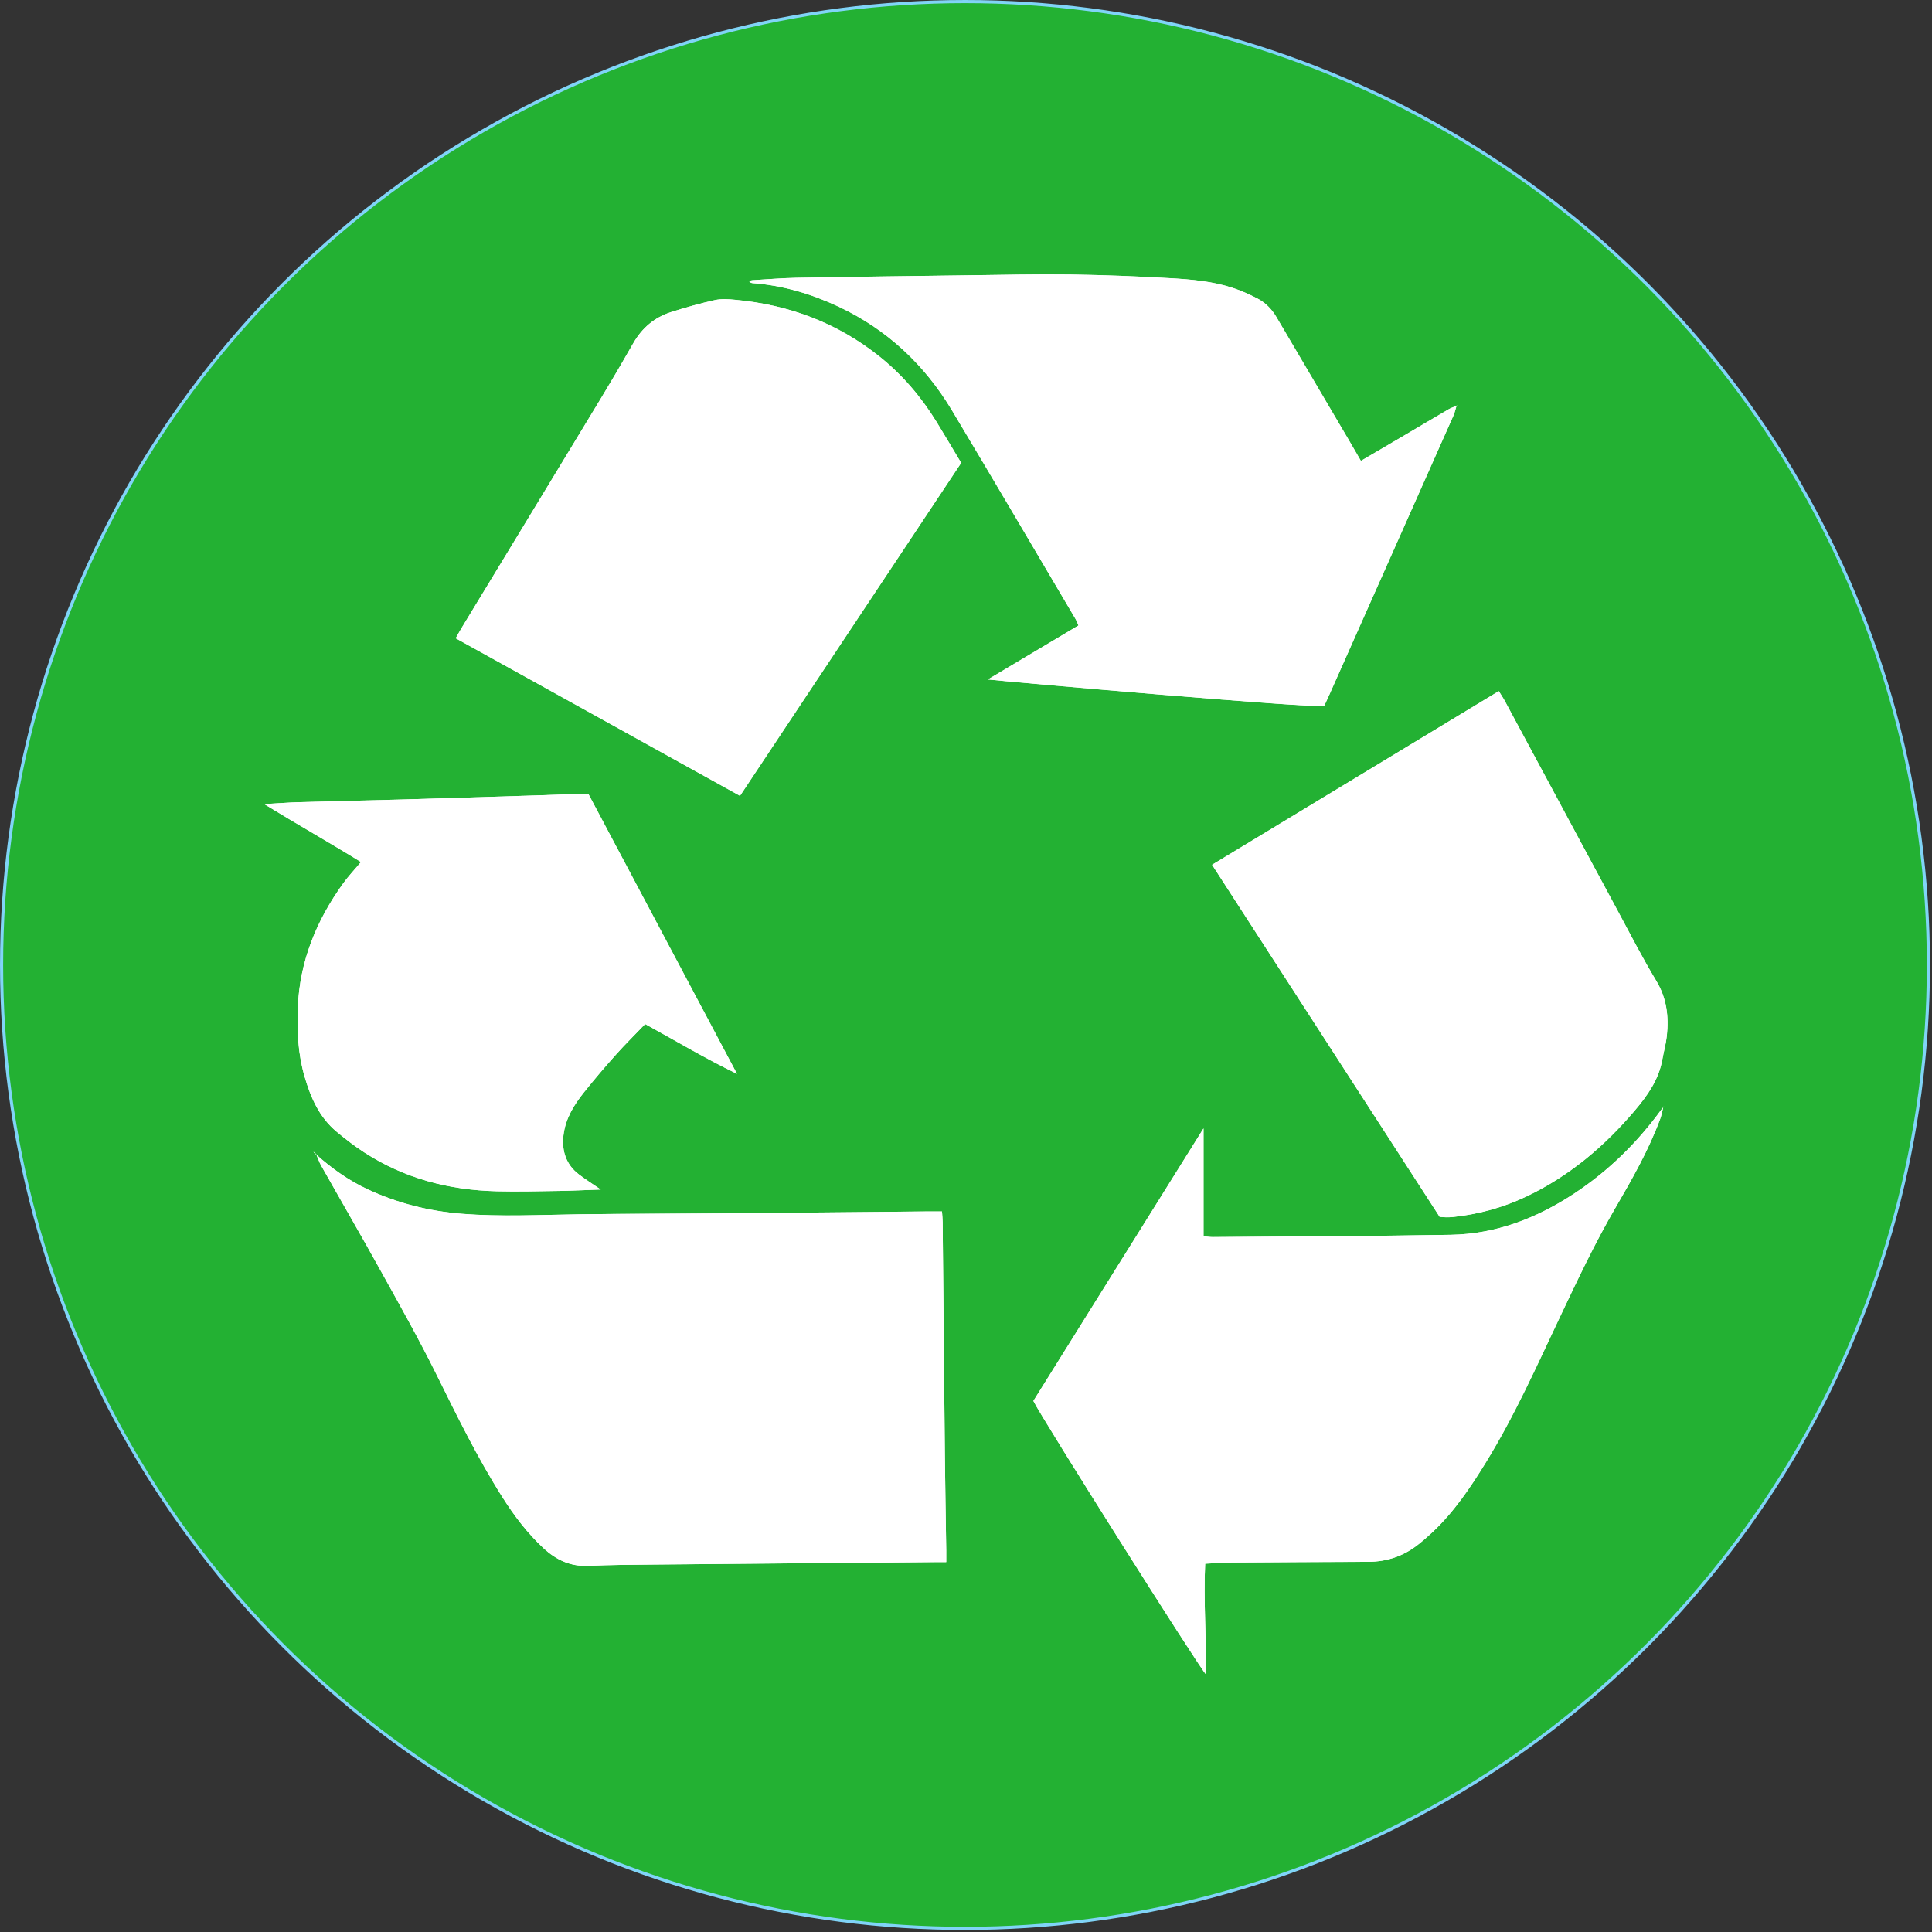 <?xml version="1.0" encoding="UTF-8" standalone="no"?>
<!DOCTYPE svg PUBLIC "-//W3C//DTD SVG 1.1//EN" "http://www.w3.org/Graphics/SVG/1.1/DTD/svg11.dtd">
<svg width="616px" height="616px" version="1.1" xmlns="http://www.w3.org/2000/svg" xmlns:xlink="http://www.w3.org/1999/xlink" xml:space="preserve" xmlns:serif="http://www.serif.com/" style="fill-rule:evenodd;clip-rule:evenodd;stroke-linecap:round;stroke-linejoin:round;stroke-miterlimit:1.5;">
    <rect width="100%" height="100%" fill="#333333" stroke="none"/>
    <g transform="matrix(1,0,0,1,-910.451,-863.352)">
        <rect id="Plan-de-travail1" serif:id="Plan de travail1" x="0" y="0" width="2480.32" height="3507.87" style="fill:none;"/>
        <g id="Plan-de-travail11" serif:id="Plan de travail1">
            <g>
                <circle cx="1218.13" cy="1171.03" r="307.176" style="fill:rgb(35,177,51);stroke:rgb(128,212,247);stroke-width:1px;"/>
            </g>
            <g id="OBJECTS" transform="matrix(4.167,0,0,4.167,0,0)">
                <g transform="matrix(0.308,0,0,0.308,293.023,281.011)">
                    <g id="OBJECTS1" serif:id="OBJECTS">
                        <g transform="matrix(1,0,0,1,-177.083,-229.167)">
                            <g transform="matrix(4.167,0,0,4.167,0,0)">
                                <path d="M3.146,66.171C3.189,66.21 3.232,66.248 3.276,66.288C3.375,66.518 3.453,66.759 3.576,66.976C4.768,69.087 5.986,71.185 7.161,73.306C8.28,75.323 9.412,77.335 10.436,79.4C11.67,81.889 12.887,84.383 14.376,86.733C15.08,87.845 15.869,88.888 16.838,89.785C17.586,90.475 18.433,90.875 19.486,90.828C20.815,90.769 22.146,90.763 23.476,90.751C29.032,90.698 34.589,90.652 40.145,90.605C40.355,90.603 40.564,90.605 40.836,90.605C40.836,90.327 40.838,90.116 40.836,89.906C40.808,88.009 40.774,86.111 40.754,84.215C40.708,79.597 40.668,74.98 40.623,70.362C40.621,70.155 40.599,69.949 40.583,69.701C40.268,69.701 40.016,69.699 39.765,69.701C35.695,69.739 31.626,69.782 27.557,69.816C24.7,69.838 21.843,69.832 18.987,69.87C16.641,69.9 14.295,70.025 11.949,69.839C10,69.683 8.138,69.213 6.362,68.39C5.216,67.859 4.203,67.136 3.265,66.299C3.222,66.26 3.178,66.222 3.135,66.184L3.119,66.141L3.146,66.171ZM83.599,63.479C83.549,63.537 83.495,63.593 83.45,63.655C82.017,65.618 80.308,67.294 78.276,68.632C76.043,70.103 73.614,71.046 70.921,71.093C66.187,71.175 61.452,71.189 56.718,71.228C56.55,71.229 56.38,71.2 56.175,71.181L56.175,64.75C52.743,70.246 49.384,75.63 46.032,80.997C46.507,81.984 56.004,97.029 56.32,97.296C56.35,95.107 56.169,92.923 56.273,90.701C56.835,90.675 57.34,90.635 57.846,90.63C60.565,90.61 63.285,90.598 66.004,90.588C67.1,90.583 68.081,90.253 68.943,89.58C69.251,89.34 69.547,89.082 69.831,88.814C71.111,87.609 72.083,86.165 72.997,84.68C74.725,81.876 76.059,78.871 77.465,75.905C78.495,73.732 79.521,71.559 80.734,69.478C81.727,67.773 82.707,66.055 83.396,64.195C83.484,63.96 83.524,63.709 83.587,63.465C83.601,63.456 83.615,63.446 83.629,63.435C83.619,63.448 83.609,63.463 83.599,63.479ZM71.274,21.669C71.114,21.736 70.945,21.786 70.796,21.873C69.9,22.394 69.01,22.926 68.116,23.452C67.276,23.947 66.435,24.438 65.556,24.954C65.33,24.564 65.129,24.211 64.922,23.86C63.455,21.366 61.987,18.872 60.519,16.38C60.245,15.915 59.874,15.53 59.401,15.282C58.92,15.03 58.416,14.803 57.898,14.636C56.701,14.244 55.446,14.136 54.201,14.064C52.21,13.95 50.216,13.872 48.222,13.844C46.227,13.818 44.231,13.865 42.235,13.89C38.793,13.934 35.35,13.98 31.906,14.04C31.027,14.056 30.149,14.132 29.271,14.184C29.206,14.188 29.142,14.215 29.077,14.231C29.15,14.323 29.217,14.35 29.285,14.355C31.083,14.489 32.787,14.996 34.405,15.753C37.304,17.111 39.55,19.222 41.188,21.959C43.66,26.086 46.094,30.235 48.542,34.376C48.608,34.488 48.65,34.613 48.719,34.766C46.923,35.836 45.152,36.892 43.32,37.984C44.102,38.087 62.932,39.74 63.369,39.56C63.463,39.358 63.563,39.146 63.658,38.932C66.13,33.379 68.6,27.825 71.067,22.268C71.153,22.076 71.197,21.864 71.26,21.662C71.279,21.648 71.297,21.635 71.294,21.637C71.299,21.631 71.287,21.65 71.274,21.669ZM41.727,25.073C41.214,24.219 40.741,23.411 40.249,22.614C39.338,21.137 38.231,19.834 36.87,18.743C34.349,16.725 31.462,15.648 28.268,15.351C27.861,15.312 27.433,15.281 27.041,15.368C26.165,15.562 25.298,15.807 24.442,16.079C23.451,16.393 22.703,17.023 22.183,17.932C21.553,19.036 20.911,20.134 20.252,21.221C17.497,25.772 14.732,30.319 11.972,34.867C11.845,35.075 11.729,35.291 11.593,35.528C17.284,38.683 22.903,41.797 28.54,44.922C32.953,38.281 37.325,31.7 41.727,25.073ZM56.686,49.032C61.239,56.076 65.757,63.067 70.255,70.023C70.435,70.034 70.531,70.045 70.628,70.045C70.766,70.045 70.902,70.045 71.038,70.03C72.567,69.866 74.026,69.47 75.422,68.808C77.981,67.593 80.083,65.811 81.899,63.666C82.651,62.779 83.311,61.84 83.524,60.658C83.612,60.178 83.746,59.703 83.797,59.22C83.917,58.071 83.79,56.983 83.165,55.948C82.357,54.611 81.643,53.216 80.901,51.838C78.646,47.656 76.398,43.468 74.147,39.285C74.04,39.084 73.911,38.897 73.778,38.679C68.062,42.143 62.396,45.573 56.686,49.032ZM19.5,44.806C19.292,44.806 19.119,44.801 18.944,44.806C18.065,44.836 17.185,44.873 16.305,44.9C13.645,44.983 10.986,45.067 8.326,45.143C6.311,45.2 4.296,45.24 2.282,45.299C1.628,45.318 0.976,45.369 0.176,45.414C2.168,46.636 4.08,47.714 5.945,48.869C5.555,49.333 5.19,49.717 4.883,50.143C3.295,52.348 2.296,54.768 2.181,57.522C2.123,58.919 2.189,60.293 2.579,61.643C2.942,62.901 3.455,64.081 4.49,64.943C5.015,65.381 5.559,65.801 6.131,66.173C8.526,67.729 11.185,68.424 14.018,68.495C15.249,68.526 16.483,68.495 17.716,68.477C18.535,68.463 19.352,68.423 20.237,68.393C19.768,68.071 19.341,67.801 18.941,67.497C18.169,66.91 17.908,66.098 18.016,65.162C18.13,64.174 18.636,63.354 19.238,62.6C19.847,61.835 20.483,61.089 21.135,60.36C21.693,59.737 22.29,59.147 22.886,58.525C24.73,59.539 26.494,60.592 28.36,61.495C25.417,55.952 22.475,50.411 19.5,44.806Z" style="fill:white;fill-rule:nonzero;"/>
                                <path d="M3.265,66.299C4.203,67.136 5.216,67.859 6.362,68.39C8.138,69.213 10,69.683 11.949,69.837C14.295,70.024 16.641,69.899 18.987,69.868C21.843,69.83 24.7,69.837 27.557,69.814C31.626,69.78 35.696,69.737 39.765,69.699C40.016,69.697 40.268,69.699 40.583,69.699C40.599,69.947 40.621,70.153 40.623,70.36C40.668,74.977 40.708,79.594 40.754,84.213C40.774,86.109 40.808,88.007 40.836,89.904C40.838,90.114 40.836,90.325 40.836,90.603C40.564,90.603 40.355,90.601 40.145,90.603C34.589,90.651 29.032,90.697 23.476,90.749C22.146,90.761 20.815,90.768 19.486,90.826C18.433,90.873 17.586,90.473 16.838,89.783C15.868,88.887 15.079,87.844 14.376,86.731C12.887,84.381 11.67,81.887 10.436,79.398C9.412,77.334 8.28,75.321 7.161,73.304C5.986,71.183 4.768,69.085 3.576,66.974C3.453,66.757 3.375,66.517 3.276,66.286L3.265,66.299Z" style="fill:white;"/>
                                <path d="M71.263,21.659C71.2,21.861 71.156,22.073 71.07,22.265C68.603,27.822 66.132,33.376 63.661,38.929C63.566,39.144 63.466,39.355 63.372,39.557C62.935,39.738 44.105,38.084 43.323,37.981C45.155,36.889 46.927,35.833 48.722,34.763C48.654,34.611 48.612,34.486 48.545,34.373C46.097,30.232 43.662,26.083 41.191,21.956C39.553,19.219 37.307,17.108 34.408,15.75C32.79,14.992 31.086,14.486 29.288,14.352C29.219,14.347 29.152,14.32 29.08,14.228C29.145,14.212 29.209,14.186 29.274,14.181C30.152,14.129 31.03,14.053 31.909,14.037C35.352,13.976 38.795,13.931 42.238,13.887C44.234,13.862 46.23,13.815 48.225,13.841C50.218,13.869 52.212,13.947 54.204,14.061C55.449,14.133 56.704,14.242 57.901,14.633C58.419,14.801 58.922,15.028 59.404,15.279C59.878,15.528 60.248,15.912 60.522,16.377C61.991,18.87 63.459,21.364 64.925,23.857C65.132,24.208 65.333,24.562 65.559,24.951C66.438,24.435 67.279,23.944 68.119,23.449C69.013,22.924 69.902,22.391 70.799,21.87C70.947,21.784 71.116,21.733 71.277,21.666L71.263,21.659Z" style="fill:white;"/>
                                <path d="M83.587,63.464C83.524,63.708 83.483,63.959 83.396,64.194C82.707,66.054 81.727,67.772 80.734,69.477C79.521,71.558 78.496,73.731 77.465,75.904C76.059,78.871 74.725,81.876 72.997,84.679C72.083,86.163 71.111,87.608 69.831,88.813C69.547,89.081 69.251,89.338 68.943,89.579C68.081,90.252 67.099,90.582 66.004,90.587C63.285,90.597 60.565,90.609 57.846,90.629C57.34,90.634 56.835,90.674 56.273,90.7C56.169,92.922 56.35,95.105 56.32,97.295C56.004,97.028 46.507,81.983 46.032,80.996C49.384,75.629 52.743,70.245 56.175,64.749L56.175,71.18C56.38,71.199 56.55,71.228 56.718,71.227C61.452,71.188 66.187,71.174 70.921,71.092C73.614,71.045 76.043,70.102 78.276,68.631C80.308,67.293 82.017,65.617 83.45,63.654C83.495,63.592 83.55,63.536 83.599,63.478L83.587,63.464Z" style="fill:white;"/>
                                <path d="M41.727,25.073C37.325,31.7 32.953,38.281 28.541,44.921C22.904,41.796 17.285,38.683 11.594,35.527C11.73,35.29 11.846,35.074 11.973,34.866C14.733,30.318 17.497,25.771 20.253,21.22C20.911,20.133 21.553,19.035 22.184,17.931C22.705,17.022 23.453,16.392 24.443,16.078C25.298,15.807 26.165,15.561 27.042,15.367C27.434,15.28 27.862,15.311 28.269,15.35C31.463,15.646 34.349,16.724 36.871,18.742C38.232,19.833 39.339,21.137 40.25,22.613C40.741,23.411 41.214,24.218 41.727,25.073Z" style="fill:white;"/>
                                <path d="M56.686,49.032C62.397,45.573 68.063,42.142 73.779,38.681C73.912,38.899 74.041,39.086 74.148,39.287C76.399,43.47 78.647,47.658 80.902,51.84C81.643,53.217 82.358,54.612 83.166,55.95C83.791,56.985 83.918,58.073 83.798,59.222C83.746,59.704 83.612,60.179 83.525,60.66C83.312,61.842 82.652,62.781 81.9,63.668C80.085,65.813 77.982,67.595 75.423,68.81C74.027,69.472 72.569,69.868 71.039,70.032C70.903,70.047 70.767,70.047 70.629,70.047C70.532,70.047 70.436,70.035 70.256,70.025C65.757,63.067 61.238,56.076 56.686,49.032Z" style="fill:white;"/>
                                <path d="M19.5,44.806C22.475,50.411 25.418,55.952 28.36,61.495C26.495,60.593 24.73,59.539 22.886,58.525C22.289,59.147 21.692,59.737 21.135,60.36C20.483,61.089 19.847,61.836 19.238,62.6C18.636,63.354 18.13,64.173 18.016,65.162C17.909,66.098 18.169,66.91 18.941,67.497C19.341,67.802 19.769,68.071 20.237,68.393C19.353,68.423 18.535,68.463 17.716,68.477C16.483,68.495 15.249,68.526 14.018,68.495C11.185,68.424 8.526,67.728 6.131,66.173C5.559,65.801 5.015,65.38 4.49,64.943C3.455,64.081 2.942,62.901 2.579,61.643C2.188,60.293 2.122,58.919 2.181,57.522C2.295,54.768 3.294,52.348 4.883,50.143C5.19,49.717 5.555,49.333 5.945,48.869C4.08,47.714 2.168,46.637 0.176,45.414C0.976,45.37 1.628,45.318 2.282,45.299C4.297,45.24 6.311,45.2 8.325,45.143C10.986,45.067 13.645,44.983 16.304,44.9C17.183,44.873 18.063,44.836 18.943,44.806C19.118,44.801 19.292,44.806 19.5,44.806Z" style="fill:white;"/>
                                <path d="M71.274,21.669C71.287,21.65 71.298,21.631 71.296,21.634C71.299,21.632 71.28,21.645 71.262,21.659L71.274,21.669Z" style="fill:white;"/>
                                <path d="M83.599,63.479C83.61,63.463 83.62,63.449 83.629,63.434C83.615,63.446 83.601,63.455 83.587,63.464L83.599,63.479Z" style="fill:white;"/>
                                <path d="M3.146,66.171L3.118,66.141L3.134,66.184L3.146,66.171Z" style="fill:white;"/>
                                <path d="M3.134,66.184C3.177,66.222 3.221,66.26 3.264,66.299L3.276,66.288C3.233,66.248 3.19,66.21 3.146,66.171L3.134,66.184Z" style="fill:white;"/>
                            </g>
                        </g>
                    </g>
                </g>
            </g>
        </g>
    </g>
</svg>
